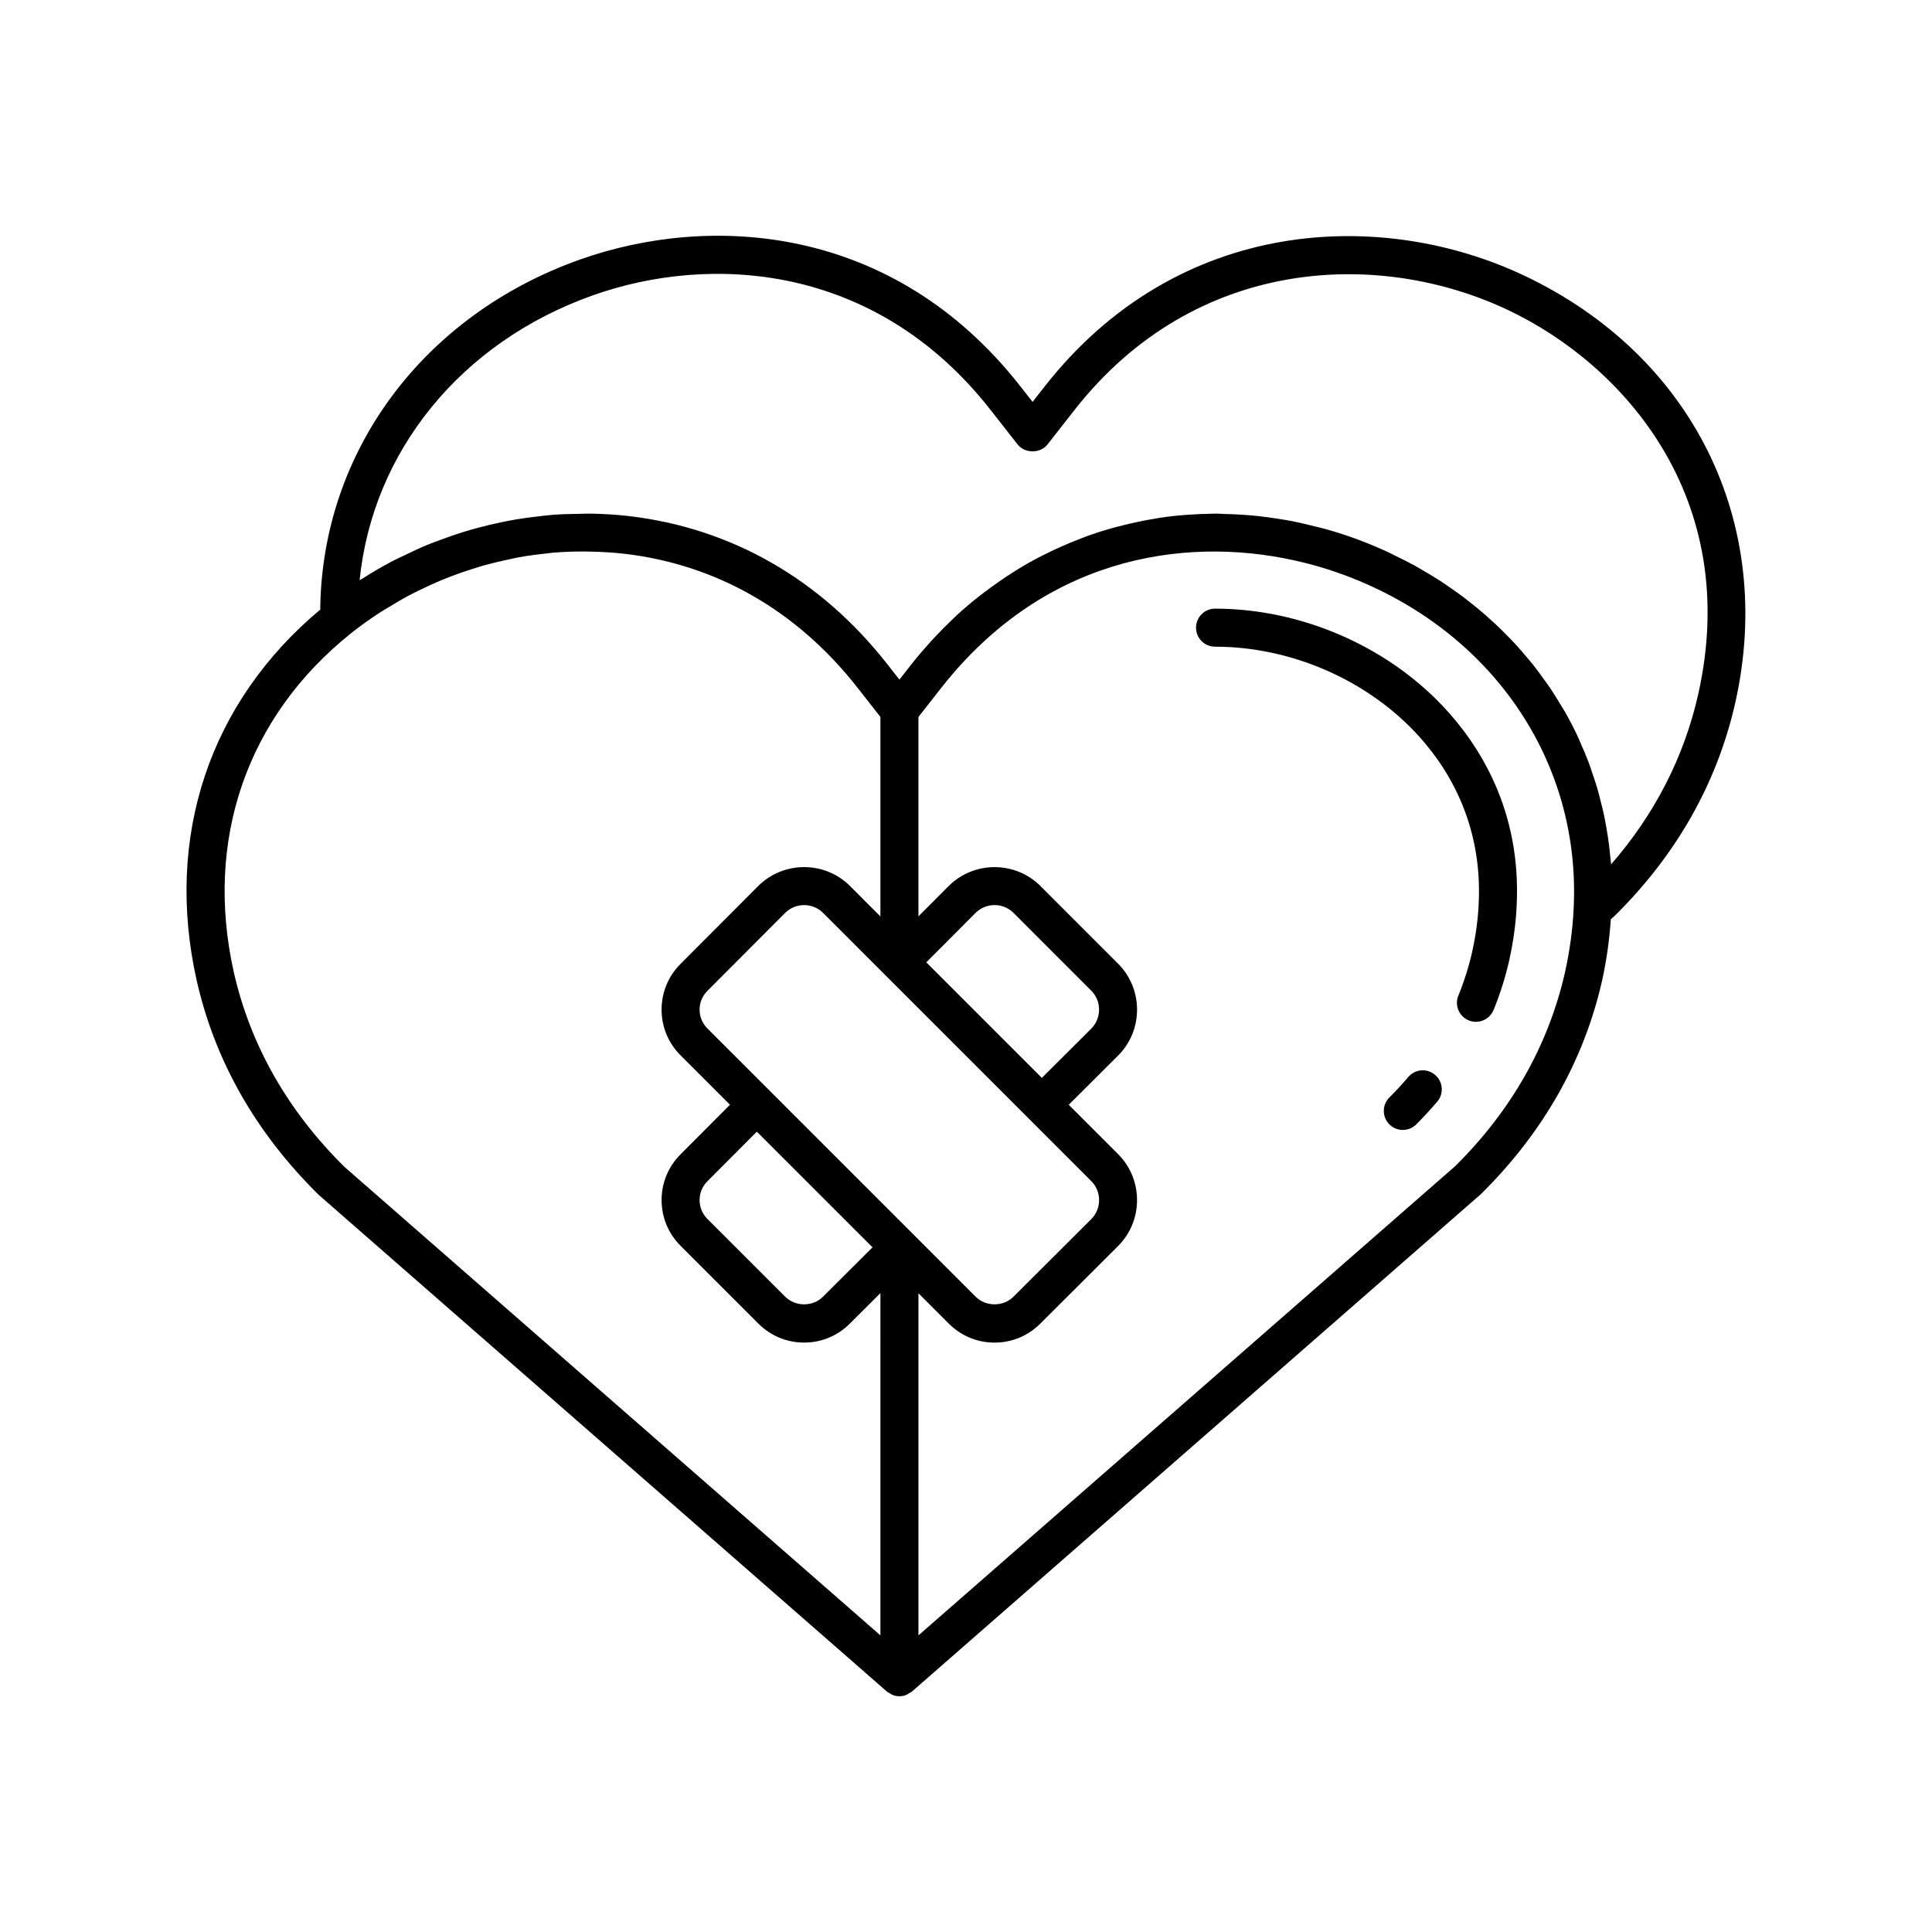 <?xml version="1.0" encoding="UTF-8"?>
<!-- Uploaded to: SVG Repo, www.svgrepo.com, Generator: SVG Repo Mixer Tools -->
<svg fill="#000000" width="800px" height="800px" version="1.1" viewBox="144 144 512 512" xmlns="http://www.w3.org/2000/svg">
 <g>
  <path d="m466 305.3c-2.781 0-5.039 2.254-5.039 5.039 0 2.781 2.254 5.039 5.039 5.039 19.73 0 39.527 8.445 52.961 22.586 8.328 8.773 18.023 23.805 16.898 45.652-0.184 4.078-0.734 8.109-1.723 12.648-0.895 3.941-2.125 7.84-3.656 11.59-1.055 2.574 0.184 5.516 2.758 6.566 0.625 0.254 1.27 0.375 1.902 0.375 1.984 0 3.867-1.18 4.668-3.133 1.742-4.262 3.141-8.691 4.164-13.211 1.109-5.078 1.75-9.785 1.953-14.352 1.309-25.387-9.969-42.871-19.656-53.074-15.301-16.113-37.832-25.727-60.27-25.727z"/>
  <path d="m517.21 429.42c-1.574 1.852-3.246 3.66-5.012 5.426-1.965 1.973-1.965 5.16 0.004 7.129 0.984 0.98 2.269 1.473 3.559 1.473 1.293 0 2.582-0.492 3.566-1.477 1.957-1.965 3.809-3.969 5.555-6.016 1.805-2.117 1.551-5.301-0.566-7.098-2.117-1.82-5.301-1.566-7.106 0.562z"/>
  <path d="m548 217.07c-37.797-17.922-91.762-15.801-127.14 29.332l-3.215 4.102-3.215-4.102c-33.875-43.238-82.434-45.738-116.58-33.672-41.773 14.77-68.578 51.043-68.984 92.824-29.332 24.516-41.289 60.184-32.734 98.312 4.82 21.258 15.613 40.289 32.309 56.766l150.6 131.65c0.242 0.219 0.535 0.328 0.809 0.484 0.219 0.129 0.41 0.293 0.652 0.387 0.598 0.234 1.219 0.375 1.852 0.375 0.633 0 1.254-0.137 1.852-0.375 0.242-0.094 0.434-0.258 0.652-0.387 0.273-0.16 0.566-0.27 0.812-0.484l150.82-131.86c16.473-16.277 27.266-35.301 32.094-56.598 1.242-5.688 1.945-11 2.301-16.215l0.898-0.777c16.469-16.215 27.262-35.262 32.09-56.617v-0.004c10.676-47.574-11.254-91.988-55.875-113.14zm-170.68 360.32-142.02-124.14c-15.078-14.895-24.949-32.262-29.336-51.605-7.852-35.016 3.457-67.742 31.031-89.797 2.394-1.914 4.883-3.688 7.43-5.359 0.84-0.555 1.719-1.043 2.574-1.566 1.738-1.07 3.484-2.113 5.281-3.07 1.047-0.559 2.113-1.066 3.176-1.586 1.668-0.816 3.348-1.594 5.055-2.312 1.141-0.48 2.289-0.938 3.445-1.375 1.699-0.645 3.418-1.227 5.144-1.773 1.168-0.371 2.332-0.746 3.512-1.074 1.836-0.508 3.688-0.926 5.547-1.328 1.086-0.234 2.164-0.508 3.254-0.703 2.512-0.453 5.039-0.789 7.578-1.043 0.441-0.043 0.883-0.133 1.324-0.172 3.008-0.258 6.027-0.359 9.047-0.336 0.43 0.004 0.859 0.027 1.289 0.035 2.93 0.066 5.859 0.227 8.781 0.566 24.469 2.84 45.828 15.098 61.777 35.449l6.109 7.797v52.867l-8.121-8.125c-6.672-6.602-17.527-6.602-24.223 0.023l-20.621 20.676c-3.242 3.242-5.027 7.543-5.027 12.117s1.785 8.879 5.027 12.117l13.098 13.098-13.098 13.141c-3.242 3.238-5.027 7.543-5.027 12.117 0 4.57 1.785 8.875 5.027 12.117l20.625 20.625c3.242 3.242 7.547 5.027 12.121 5.027s8.879-1.785 12.113-5.023l8.109-8.086zm-32.75-133.49 30.656 30.656-13.141 13.098c-2.676 2.676-7.305 2.676-9.984 0l-20.625-20.625c-1.34-1.34-2.078-3.113-2.078-4.992 0-1.883 0.738-3.656 2.082-5zm3.559-10.691-16.652-16.652c-1.34-1.34-2.078-3.109-2.078-4.992 0-1.879 0.738-3.652 2.082-4.992l20.605-20.656c1.383-1.371 3.203-2.055 5.019-2.055 1.809 0 3.617 0.68 4.988 2.035l71.129 71.129c2.731 2.762 2.734 7.254 0.008 10.016l-20.668 20.613c-2.684 2.676-7.305 2.676-9.988 0l-16.652-16.656zm41.348-34.18 13.078-13.117c2.758-2.734 7.258-2.738 10.004-0.02l20.656 20.66c2.734 2.762 2.734 7.246 0.012 10.012l-13.125 13.086-23.547-23.543zm171.55-14.16c-0.004 0.012-0.004 0.023-0.004 0.035-0.238 5.352-0.984 10.832-2.273 16.73-4.387 19.355-14.254 36.723-29.113 51.41l-142.24 124.35v-90.668l8.051 8.051c3.242 3.242 7.547 5.027 12.121 5.027 4.57 0 8.875-1.785 12.113-5.023l20.676-20.625c0.012-0.012 0.016-0.016 0.023-0.023 6.602-6.676 6.602-17.531-0.02-24.215l-13.137-13.141 13.133-13.094c0.008-0.004 0.016-0.016 0.023-0.023 6.606-6.668 6.606-17.523-0.016-24.215l-20.695-20.699c-6.672-6.598-17.531-6.602-24.223 0.023l-8.051 8.074v-52.84l6.109-7.793c4-5.098 8.223-9.551 12.602-13.449 29.797-26.508 67.145-26.477 94.422-16.266 38.773 14.52 62.52 49.207 60.5 88.375zm33.016-56.871c-3.769 16.688-11.574 31.855-23.078 45.051-0.051-0.691-0.16-1.367-0.227-2.055-0.102-1.098-0.219-2.188-0.359-3.277-0.184-1.438-0.41-2.859-0.656-4.277-0.184-1.062-0.367-2.121-0.59-3.172-0.301-1.438-0.652-2.852-1.016-4.266-0.258-1-0.5-2-0.785-2.988-0.434-1.48-0.93-2.934-1.434-4.383-0.305-0.887-0.582-1.785-0.914-2.66-0.637-1.684-1.355-3.328-2.086-4.973-0.273-0.613-0.508-1.242-0.793-1.848-1.043-2.219-2.172-4.394-3.383-6.527-0.336-0.59-0.719-1.152-1.066-1.734-0.914-1.535-1.844-3.066-2.844-4.551-0.531-0.785-1.109-1.539-1.66-2.312-0.891-1.242-1.781-2.484-2.734-3.688-0.641-0.812-1.324-1.598-1.992-2.391-0.938-1.113-1.887-2.223-2.879-3.297-0.73-0.793-1.488-1.562-2.246-2.332-1.008-1.027-2.031-2.035-3.086-3.023-0.801-0.75-1.621-1.484-2.449-2.211-1.09-0.957-2.207-1.887-3.344-2.801-0.859-0.691-1.723-1.375-2.609-2.043-1.191-0.895-2.414-1.758-3.648-2.609-0.898-0.617-1.789-1.242-2.711-1.836-1.32-0.852-2.684-1.652-4.051-2.453-0.898-0.523-1.781-1.066-2.703-1.57-1.547-0.844-3.144-1.629-4.746-2.406-0.801-0.391-1.574-0.809-2.391-1.18-2.445-1.117-4.941-2.168-7.504-3.129-2.941-1.102-5.894-2.043-8.855-2.879-0.961-0.273-1.926-0.473-2.891-0.715-2.008-0.508-4.016-0.992-6.023-1.383-1.133-0.219-2.266-0.383-3.398-0.566-1.852-0.297-3.703-0.562-5.551-0.758-1.18-0.125-2.352-0.223-3.531-0.305-1.82-0.133-3.633-0.211-5.445-0.246-0.672-0.012-1.352-0.094-2.019-0.094-0.723 0-1.438 0.047-2.156 0.062-0.699 0.016-1.398 0.031-2.098 0.059-2.25 0.094-4.492 0.242-6.719 0.484-0.164 0.02-0.332 0.023-0.496 0.043-2.371 0.266-4.719 0.645-7.055 1.078-0.668 0.125-1.332 0.266-2 0.402-1.832 0.379-3.648 0.805-5.457 1.285-0.566 0.148-1.133 0.281-1.695 0.441-2.262 0.641-4.504 1.359-6.715 2.16-0.508 0.184-1.008 0.395-1.512 0.586-1.77 0.672-3.523 1.395-5.254 2.168-0.641 0.285-1.277 0.566-1.91 0.867-2.062 0.973-4.102 1.992-6.102 3.106-0.105 0.059-0.211 0.109-0.316 0.168-2.082 1.168-4.121 2.441-6.129 3.766-0.582 0.383-1.156 0.781-1.73 1.176-1.578 1.082-3.125 2.215-4.652 3.394-0.461 0.355-0.93 0.695-1.387 1.062-1.895 1.516-3.742 3.102-5.547 4.766-0.414 0.379-0.809 0.785-1.219 1.172-1.438 1.367-2.844 2.785-4.223 4.25-0.488 0.52-0.977 1.039-1.457 1.57-1.695 1.879-3.359 3.801-4.945 5.828l-3.215 4.102-3.215-4.102c-17.645-22.516-41.348-36.086-68.547-39.246-3.332-0.387-6.676-0.578-10.02-0.641-1.062-0.02-2.125 0.047-3.188 0.059-2.289 0.027-4.57 0.082-6.852 0.254-1.25 0.094-2.488 0.258-3.734 0.398-2.094 0.234-4.18 0.504-6.258 0.859-1.293 0.223-2.574 0.484-3.859 0.75-2.027 0.422-4.035 0.902-6.035 1.441-1.266 0.34-2.527 0.691-3.781 1.078-2.023 0.625-4.016 1.324-6.004 2.066-1.176 0.438-2.352 0.855-3.516 1.332-2.121 0.875-4.195 1.852-6.262 2.859-0.973 0.473-1.957 0.898-2.918 1.402-2.746 1.441-5.43 3-8.051 4.676-0.234 0.152-0.488 0.273-0.723 0.426-0.027 0.02-0.059 0.031-0.086 0.051 3.434-34.129 26.863-63.145 61.902-75.535 30.848-10.914 74.707-8.652 105.29 30.383l7.18 9.164c1.91 2.441 6.023 2.441 7.93 0l7.18-9.164c31.938-40.754 80.711-42.645 114.89-26.441 30.535 14.469 62.039 49.82 50.367 101.82z"/>
 </g>
</svg>